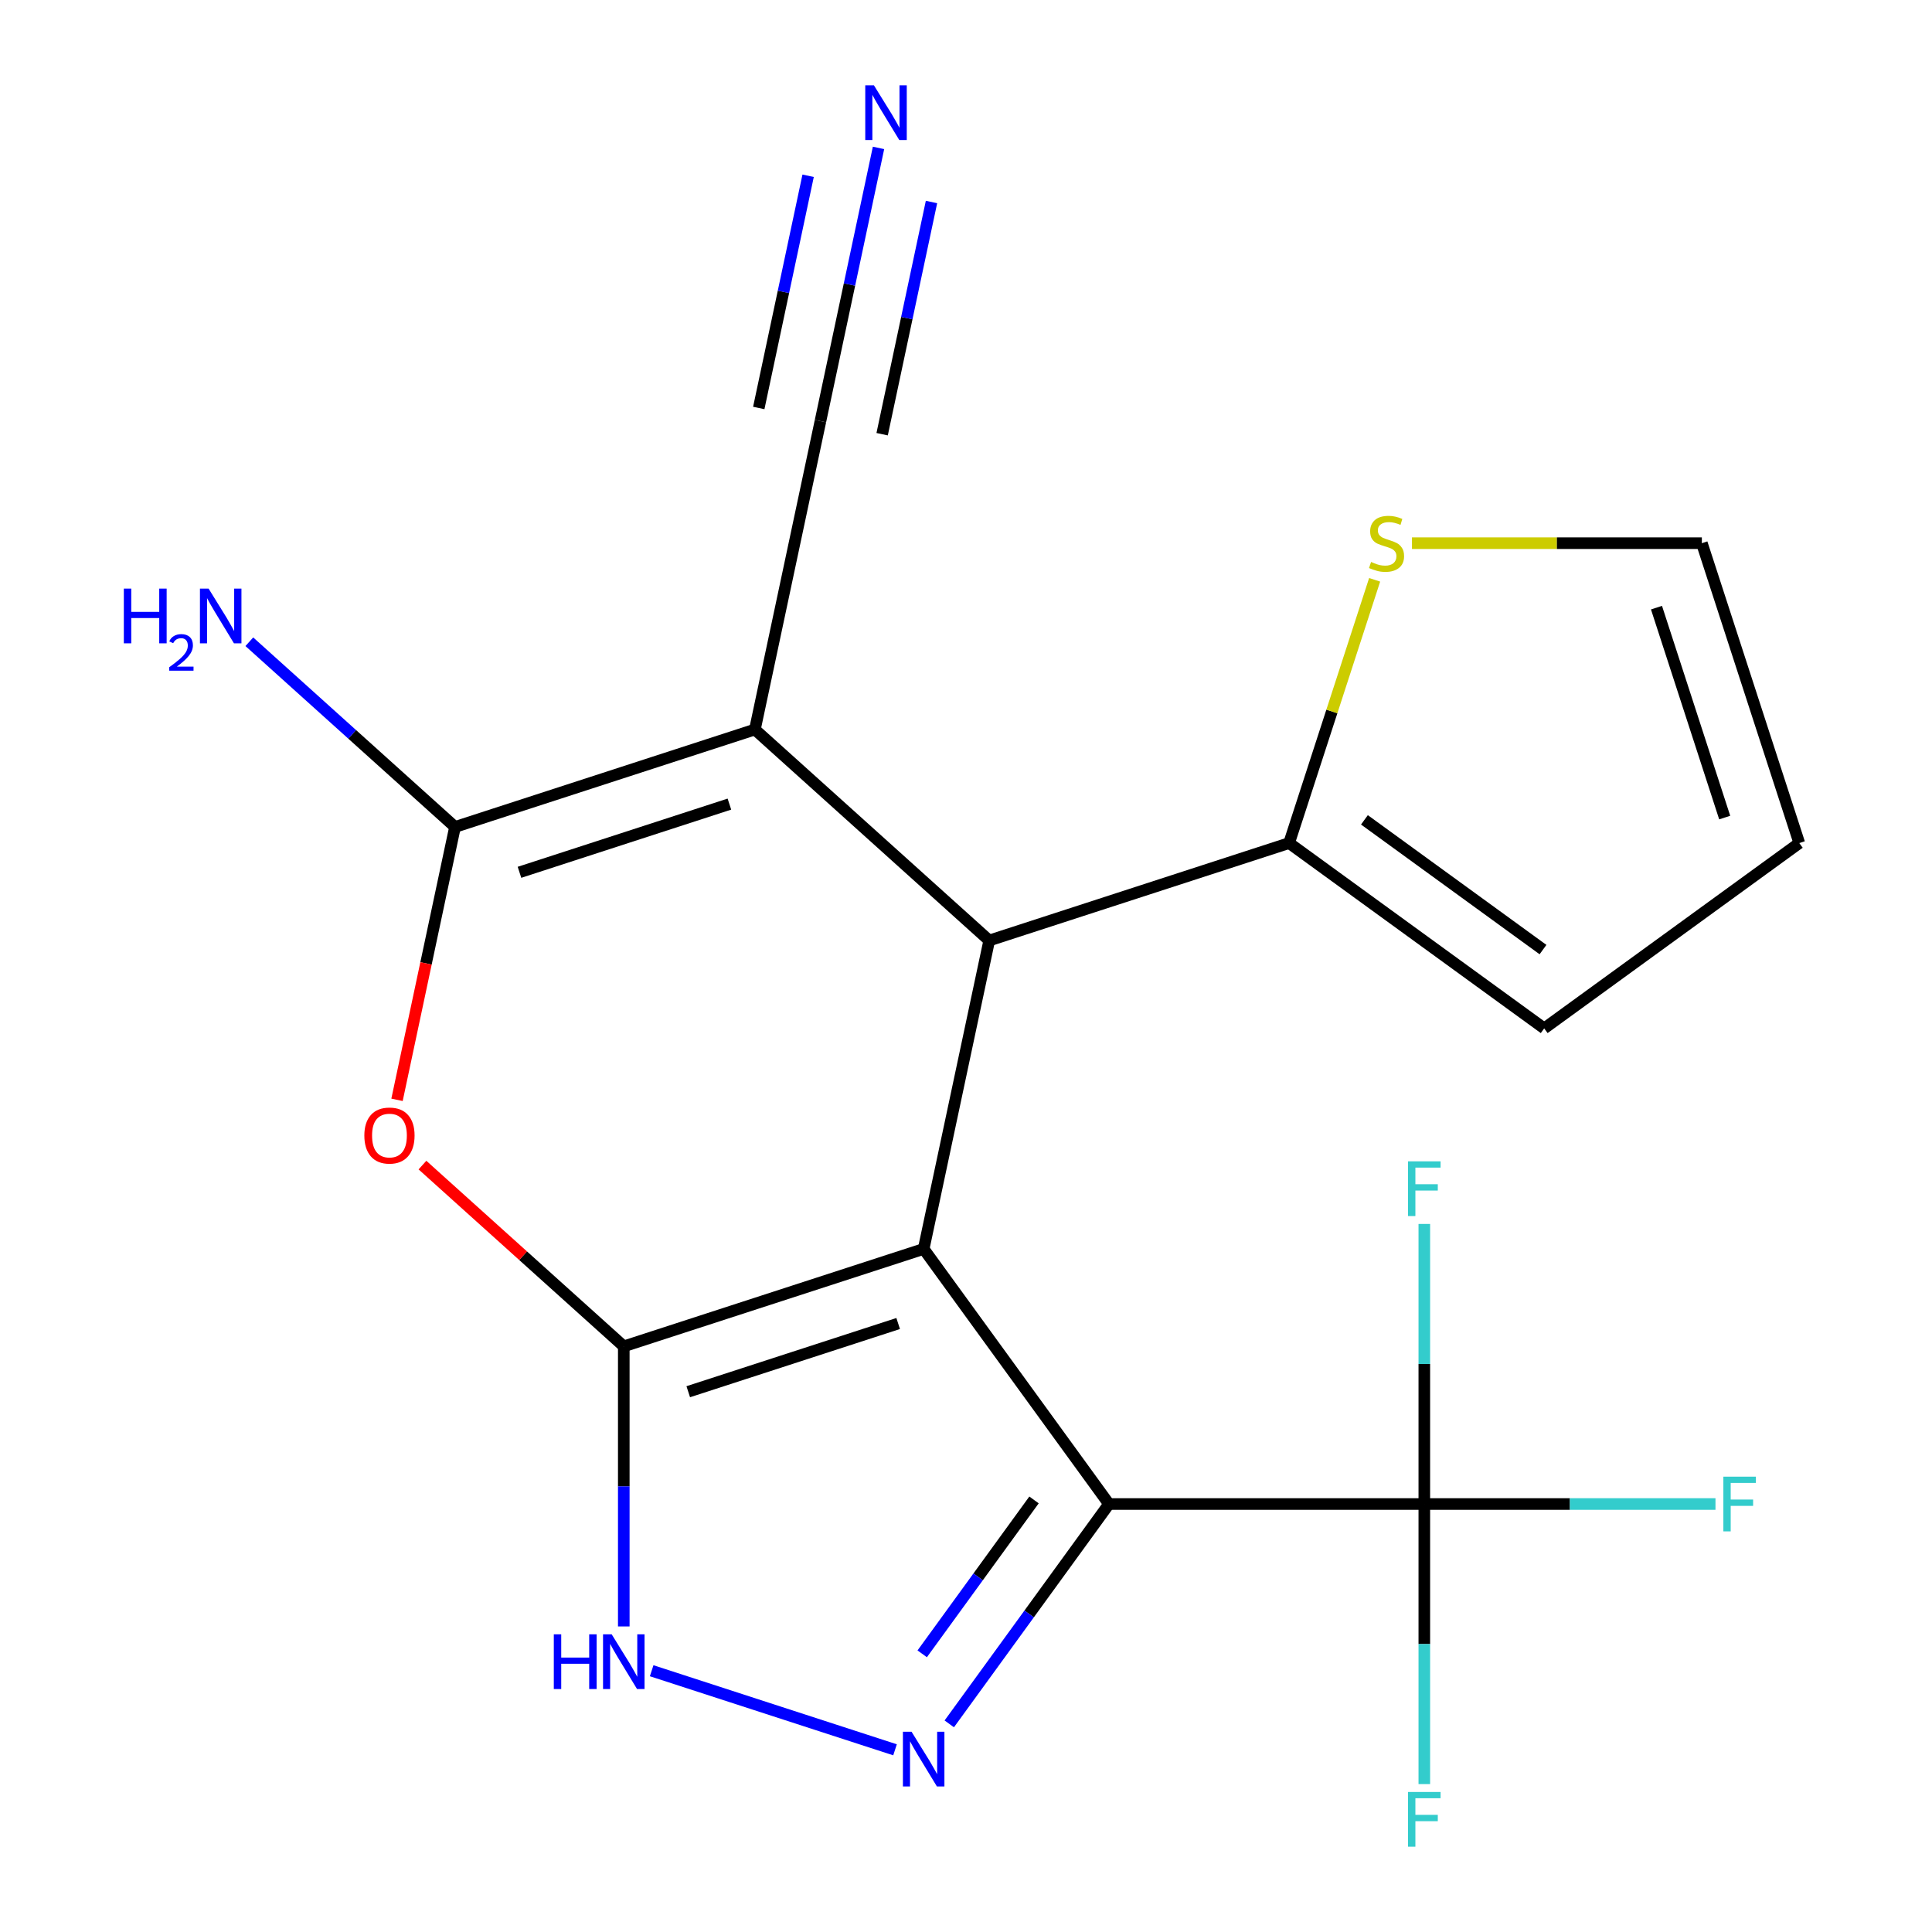 <?xml version='1.0' encoding='iso-8859-1'?>
<svg version='1.1' baseProfile='full'
              xmlns='http://www.w3.org/2000/svg'
                      xmlns:rdkit='http://www.rdkit.org/xml'
                      xmlns:xlink='http://www.w3.org/1999/xlink'
                  xml:space='preserve'
width='1000px' height='1000px' viewBox='0 0 1000 1000'>
<!-- END OF HEADER -->
<rect style='opacity:1.0;fill:#FFFFFF;stroke:none' width='1000' height='1000' x='0' y='0'> </rect>
<path class='bond-0' d='M 478.087,646.441 L 322.869,696.874' style='fill:none;fill-rule:evenodd;stroke:#000000;stroke-width:6px;stroke-linecap:butt;stroke-linejoin:miter;stroke-opacity:1' />
<path class='bond-0' d='M 464.891,685.049 L 356.238,720.353' style='fill:none;fill-rule:evenodd;stroke:#000000;stroke-width:6px;stroke-linecap:butt;stroke-linejoin:miter;stroke-opacity:1' />
<path class='bond-1' d='M 478.087,646.441 L 574.017,778.477' style='fill:none;fill-rule:evenodd;stroke:#000000;stroke-width:6px;stroke-linecap:butt;stroke-linejoin:miter;stroke-opacity:1' />
<path class='bond-3' d='M 478.087,646.441 L 512.019,486.802' style='fill:none;fill-rule:evenodd;stroke:#000000;stroke-width:6px;stroke-linecap:butt;stroke-linejoin:miter;stroke-opacity:1' />
<path class='bond-6' d='M 322.869,696.874 L 270.766,649.961' style='fill:none;fill-rule:evenodd;stroke:#000000;stroke-width:6px;stroke-linecap:butt;stroke-linejoin:miter;stroke-opacity:1' />
<path class='bond-6' d='M 270.766,649.961 L 218.664,603.047' style='fill:none;fill-rule:evenodd;stroke:#FF0000;stroke-width:6px;stroke-linecap:butt;stroke-linejoin:miter;stroke-opacity:1' />
<path class='bond-7' d='M 322.869,696.874 L 322.869,769.357' style='fill:none;fill-rule:evenodd;stroke:#000000;stroke-width:6px;stroke-linecap:butt;stroke-linejoin:miter;stroke-opacity:1' />
<path class='bond-7' d='M 322.869,769.357 L 322.869,841.84' style='fill:none;fill-rule:evenodd;stroke:#0000FF;stroke-width:6px;stroke-linecap:butt;stroke-linejoin:miter;stroke-opacity:1' />
<path class='bond-5' d='M 574.017,778.477 L 532.678,835.375' style='fill:none;fill-rule:evenodd;stroke:#000000;stroke-width:6px;stroke-linecap:butt;stroke-linejoin:miter;stroke-opacity:1' />
<path class='bond-5' d='M 532.678,835.375 L 491.339,892.273' style='fill:none;fill-rule:evenodd;stroke:#0000FF;stroke-width:6px;stroke-linecap:butt;stroke-linejoin:miter;stroke-opacity:1' />
<path class='bond-5' d='M 535.208,776.361 L 506.271,816.189' style='fill:none;fill-rule:evenodd;stroke:#000000;stroke-width:6px;stroke-linecap:butt;stroke-linejoin:miter;stroke-opacity:1' />
<path class='bond-5' d='M 506.271,816.189 L 477.333,856.018' style='fill:none;fill-rule:evenodd;stroke:#0000FF;stroke-width:6px;stroke-linecap:butt;stroke-linejoin:miter;stroke-opacity:1' />
<path class='bond-8' d='M 574.017,778.477 L 737.222,778.477' style='fill:none;fill-rule:evenodd;stroke:#000000;stroke-width:6px;stroke-linecap:butt;stroke-linejoin:miter;stroke-opacity:1' />
<path class='bond-2' d='M 390.734,377.596 L 512.019,486.802' style='fill:none;fill-rule:evenodd;stroke:#000000;stroke-width:6px;stroke-linecap:butt;stroke-linejoin:miter;stroke-opacity:1' />
<path class='bond-4' d='M 390.734,377.596 L 235.516,428.029' style='fill:none;fill-rule:evenodd;stroke:#000000;stroke-width:6px;stroke-linecap:butt;stroke-linejoin:miter;stroke-opacity:1' />
<path class='bond-4' d='M 377.538,416.204 L 268.885,451.508' style='fill:none;fill-rule:evenodd;stroke:#000000;stroke-width:6px;stroke-linecap:butt;stroke-linejoin:miter;stroke-opacity:1' />
<path class='bond-10' d='M 390.734,377.596 L 424.666,217.956' style='fill:none;fill-rule:evenodd;stroke:#000000;stroke-width:6px;stroke-linecap:butt;stroke-linejoin:miter;stroke-opacity:1' />
<path class='bond-9' d='M 512.019,486.802 L 667.237,436.368' style='fill:none;fill-rule:evenodd;stroke:#000000;stroke-width:6px;stroke-linecap:butt;stroke-linejoin:miter;stroke-opacity:1' />
<path class='bond-15' d='M 235.516,428.029 L 182.283,380.098' style='fill:none;fill-rule:evenodd;stroke:#000000;stroke-width:6px;stroke-linecap:butt;stroke-linejoin:miter;stroke-opacity:1' />
<path class='bond-15' d='M 182.283,380.098 L 129.051,332.167' style='fill:none;fill-rule:evenodd;stroke:#0000FF;stroke-width:6px;stroke-linecap:butt;stroke-linejoin:miter;stroke-opacity:1' />
<path class='bond-21' d='M 235.516,428.029 L 220.505,498.649' style='fill:none;fill-rule:evenodd;stroke:#000000;stroke-width:6px;stroke-linecap:butt;stroke-linejoin:miter;stroke-opacity:1' />
<path class='bond-21' d='M 220.505,498.649 L 205.495,569.268' style='fill:none;fill-rule:evenodd;stroke:#FF0000;stroke-width:6px;stroke-linecap:butt;stroke-linejoin:miter;stroke-opacity:1' />
<path class='bond-20' d='M 463.267,905.698 L 337.3,864.769' style='fill:none;fill-rule:evenodd;stroke:#0000FF;stroke-width:6px;stroke-linecap:butt;stroke-linejoin:miter;stroke-opacity:1' />
<path class='bond-17' d='M 737.222,778.477 L 812.575,778.477' style='fill:none;fill-rule:evenodd;stroke:#000000;stroke-width:6px;stroke-linecap:butt;stroke-linejoin:miter;stroke-opacity:1' />
<path class='bond-17' d='M 812.575,778.477 L 887.928,778.477' style='fill:none;fill-rule:evenodd;stroke:#33CCCC;stroke-width:6px;stroke-linecap:butt;stroke-linejoin:miter;stroke-opacity:1' />
<path class='bond-18' d='M 737.222,778.477 L 737.222,850.96' style='fill:none;fill-rule:evenodd;stroke:#000000;stroke-width:6px;stroke-linecap:butt;stroke-linejoin:miter;stroke-opacity:1' />
<path class='bond-18' d='M 737.222,850.96 L 737.222,923.443' style='fill:none;fill-rule:evenodd;stroke:#33CCCC;stroke-width:6px;stroke-linecap:butt;stroke-linejoin:miter;stroke-opacity:1' />
<path class='bond-19' d='M 737.222,778.477 L 737.222,705.994' style='fill:none;fill-rule:evenodd;stroke:#000000;stroke-width:6px;stroke-linecap:butt;stroke-linejoin:miter;stroke-opacity:1' />
<path class='bond-19' d='M 737.222,705.994 L 737.222,633.512' style='fill:none;fill-rule:evenodd;stroke:#33CCCC;stroke-width:6px;stroke-linecap:butt;stroke-linejoin:miter;stroke-opacity:1' />
<path class='bond-12' d='M 667.237,436.368 L 689.373,368.239' style='fill:none;fill-rule:evenodd;stroke:#000000;stroke-width:6px;stroke-linecap:butt;stroke-linejoin:miter;stroke-opacity:1' />
<path class='bond-12' d='M 689.373,368.239 L 711.51,300.111' style='fill:none;fill-rule:evenodd;stroke:#CCCC00;stroke-width:6px;stroke-linecap:butt;stroke-linejoin:miter;stroke-opacity:1' />
<path class='bond-13' d='M 667.237,436.368 L 799.273,532.298' style='fill:none;fill-rule:evenodd;stroke:#000000;stroke-width:6px;stroke-linecap:butt;stroke-linejoin:miter;stroke-opacity:1' />
<path class='bond-13' d='M 706.228,424.351 L 798.654,491.502' style='fill:none;fill-rule:evenodd;stroke:#000000;stroke-width:6px;stroke-linecap:butt;stroke-linejoin:miter;stroke-opacity:1' />
<path class='bond-11' d='M 424.666,217.956 L 439.694,147.257' style='fill:none;fill-rule:evenodd;stroke:#000000;stroke-width:6px;stroke-linecap:butt;stroke-linejoin:miter;stroke-opacity:1' />
<path class='bond-11' d='M 439.694,147.257 L 454.721,76.557' style='fill:none;fill-rule:evenodd;stroke:#0000FF;stroke-width:6px;stroke-linecap:butt;stroke-linejoin:miter;stroke-opacity:1' />
<path class='bond-11' d='M 456.594,224.743 L 469.367,164.648' style='fill:none;fill-rule:evenodd;stroke:#000000;stroke-width:6px;stroke-linecap:butt;stroke-linejoin:miter;stroke-opacity:1' />
<path class='bond-11' d='M 469.367,164.648 L 482.141,104.554' style='fill:none;fill-rule:evenodd;stroke:#0000FF;stroke-width:6px;stroke-linecap:butt;stroke-linejoin:miter;stroke-opacity:1' />
<path class='bond-11' d='M 392.738,211.17 L 405.512,151.075' style='fill:none;fill-rule:evenodd;stroke:#000000;stroke-width:6px;stroke-linecap:butt;stroke-linejoin:miter;stroke-opacity:1' />
<path class='bond-11' d='M 405.512,151.075 L 418.285,90.981' style='fill:none;fill-rule:evenodd;stroke:#0000FF;stroke-width:6px;stroke-linecap:butt;stroke-linejoin:miter;stroke-opacity:1' />
<path class='bond-14' d='M 730.83,281.15 L 805.853,281.15' style='fill:none;fill-rule:evenodd;stroke:#CCCC00;stroke-width:6px;stroke-linecap:butt;stroke-linejoin:miter;stroke-opacity:1' />
<path class='bond-14' d='M 805.853,281.15 L 880.876,281.15' style='fill:none;fill-rule:evenodd;stroke:#000000;stroke-width:6px;stroke-linecap:butt;stroke-linejoin:miter;stroke-opacity:1' />
<path class='bond-16' d='M 799.273,532.298 L 931.309,436.368' style='fill:none;fill-rule:evenodd;stroke:#000000;stroke-width:6px;stroke-linecap:butt;stroke-linejoin:miter;stroke-opacity:1' />
<path class='bond-22' d='M 880.876,281.15 L 931.309,436.368' style='fill:none;fill-rule:evenodd;stroke:#000000;stroke-width:6px;stroke-linecap:butt;stroke-linejoin:miter;stroke-opacity:1' />
<path class='bond-22' d='M 857.397,314.52 L 892.701,423.172' style='fill:none;fill-rule:evenodd;stroke:#000000;stroke-width:6px;stroke-linecap:butt;stroke-linejoin:miter;stroke-opacity:1' />
<path  class='atom-6' d='M 471.827 896.353
L 481.107 911.353
Q 482.027 912.833, 483.507 915.513
Q 484.987 918.193, 485.067 918.353
L 485.067 896.353
L 488.827 896.353
L 488.827 924.673
L 484.947 924.673
L 474.987 908.273
Q 473.827 906.353, 472.587 904.153
Q 471.387 901.953, 471.027 901.273
L 471.027 924.673
L 467.347 924.673
L 467.347 896.353
L 471.827 896.353
' fill='#0000FF'/>
<path  class='atom-7' d='M 188.584 587.748
Q 188.584 580.948, 191.944 577.148
Q 195.304 573.348, 201.584 573.348
Q 207.864 573.348, 211.224 577.148
Q 214.584 580.948, 214.584 587.748
Q 214.584 594.628, 211.184 598.548
Q 207.784 602.428, 201.584 602.428
Q 195.344 602.428, 191.944 598.548
Q 188.584 594.668, 188.584 587.748
M 201.584 599.228
Q 205.904 599.228, 208.224 596.348
Q 210.584 593.428, 210.584 587.748
Q 210.584 582.188, 208.224 579.388
Q 205.904 576.548, 201.584 576.548
Q 197.264 576.548, 194.904 579.348
Q 192.584 582.148, 192.584 587.748
Q 192.584 593.468, 194.904 596.348
Q 197.264 599.228, 201.584 599.228
' fill='#FF0000'/>
<path  class='atom-8' d='M 286.649 845.92
L 290.489 845.92
L 290.489 857.96
L 304.969 857.96
L 304.969 845.92
L 308.809 845.92
L 308.809 874.24
L 304.969 874.24
L 304.969 861.16
L 290.489 861.16
L 290.489 874.24
L 286.649 874.24
L 286.649 845.92
' fill='#0000FF'/>
<path  class='atom-8' d='M 316.609 845.92
L 325.889 860.92
Q 326.809 862.4, 328.289 865.08
Q 329.769 867.76, 329.849 867.92
L 329.849 845.92
L 333.609 845.92
L 333.609 874.24
L 329.729 874.24
L 319.769 857.84
Q 318.609 855.92, 317.369 853.72
Q 316.169 851.52, 315.809 850.84
L 315.809 874.24
L 312.129 874.24
L 312.129 845.92
L 316.609 845.92
' fill='#0000FF'/>
<path  class='atom-12' d='M 452.338 44.157
L 461.618 59.157
Q 462.538 60.637, 464.018 63.317
Q 465.498 65.997, 465.578 66.157
L 465.578 44.157
L 469.338 44.157
L 469.338 72.477
L 465.458 72.477
L 455.498 56.077
Q 454.338 54.157, 453.098 51.957
Q 451.898 49.757, 451.538 49.077
L 451.538 72.477
L 447.858 72.477
L 447.858 44.157
L 452.338 44.157
' fill='#0000FF'/>
<path  class='atom-13' d='M 709.67 290.87
Q 709.99 290.99, 711.31 291.55
Q 712.63 292.11, 714.07 292.47
Q 715.55 292.79, 716.99 292.79
Q 719.67 292.79, 721.23 291.51
Q 722.79 290.19, 722.79 287.91
Q 722.79 286.35, 721.99 285.39
Q 721.23 284.43, 720.03 283.91
Q 718.83 283.39, 716.83 282.79
Q 714.31 282.03, 712.79 281.31
Q 711.31 280.59, 710.23 279.07
Q 709.19 277.55, 709.19 274.99
Q 709.19 271.43, 711.59 269.23
Q 714.03 267.03, 718.83 267.03
Q 722.11 267.03, 725.83 268.59
L 724.91 271.67
Q 721.51 270.27, 718.95 270.27
Q 716.19 270.27, 714.67 271.43
Q 713.15 272.55, 713.19 274.51
Q 713.19 276.03, 713.95 276.95
Q 714.75 277.87, 715.87 278.39
Q 717.03 278.91, 718.95 279.51
Q 721.51 280.31, 723.03 281.11
Q 724.55 281.91, 725.63 283.55
Q 726.75 285.15, 726.75 287.91
Q 726.75 291.83, 724.11 293.95
Q 721.51 296.03, 717.15 296.03
Q 714.63 296.03, 712.71 295.47
Q 710.83 294.95, 708.59 294.03
L 709.67 290.87
' fill='#CCCC00'/>
<path  class='atom-16' d='M 64.098 304.663
L 67.938 304.663
L 67.938 316.703
L 82.418 316.703
L 82.418 304.663
L 86.258 304.663
L 86.258 332.983
L 82.418 332.983
L 82.418 319.903
L 67.938 319.903
L 67.938 332.983
L 64.098 332.983
L 64.098 304.663
' fill='#0000FF'/>
<path  class='atom-16' d='M 87.63 331.99
Q 88.317 330.221, 89.954 329.244
Q 91.59 328.241, 93.861 328.241
Q 96.686 328.241, 98.27 329.772
Q 99.854 331.303, 99.854 334.022
Q 99.854 336.794, 97.794 339.382
Q 95.762 341.969, 91.538 345.031
L 100.17 345.031
L 100.17 347.143
L 87.578 347.143
L 87.578 345.374
Q 91.062 342.893, 93.122 341.045
Q 95.207 339.197, 96.21 337.534
Q 97.214 335.87, 97.214 334.154
Q 97.214 332.359, 96.316 331.356
Q 95.418 330.353, 93.861 330.353
Q 92.356 330.353, 91.353 330.96
Q 90.35 331.567, 89.637 332.914
L 87.63 331.99
' fill='#0000FF'/>
<path  class='atom-16' d='M 107.97 304.663
L 117.25 319.663
Q 118.17 321.143, 119.65 323.823
Q 121.13 326.503, 121.21 326.663
L 121.21 304.663
L 124.97 304.663
L 124.97 332.983
L 121.09 332.983
L 111.13 316.583
Q 109.97 314.663, 108.73 312.463
Q 107.53 310.263, 107.17 309.583
L 107.17 332.983
L 103.49 332.983
L 103.49 304.663
L 107.97 304.663
' fill='#0000FF'/>
<path  class='atom-18' d='M 892.008 764.317
L 908.848 764.317
L 908.848 767.557
L 895.808 767.557
L 895.808 776.157
L 907.408 776.157
L 907.408 779.437
L 895.808 779.437
L 895.808 792.637
L 892.008 792.637
L 892.008 764.317
' fill='#33CCCC'/>
<path  class='atom-19' d='M 728.802 927.523
L 745.642 927.523
L 745.642 930.763
L 732.602 930.763
L 732.602 939.363
L 744.202 939.363
L 744.202 942.643
L 732.602 942.643
L 732.602 955.843
L 728.802 955.843
L 728.802 927.523
' fill='#33CCCC'/>
<path  class='atom-20' d='M 728.802 601.111
L 745.642 601.111
L 745.642 604.351
L 732.602 604.351
L 732.602 612.951
L 744.202 612.951
L 744.202 616.231
L 732.602 616.231
L 732.602 629.431
L 728.802 629.431
L 728.802 601.111
' fill='#33CCCC'/>
</svg>
